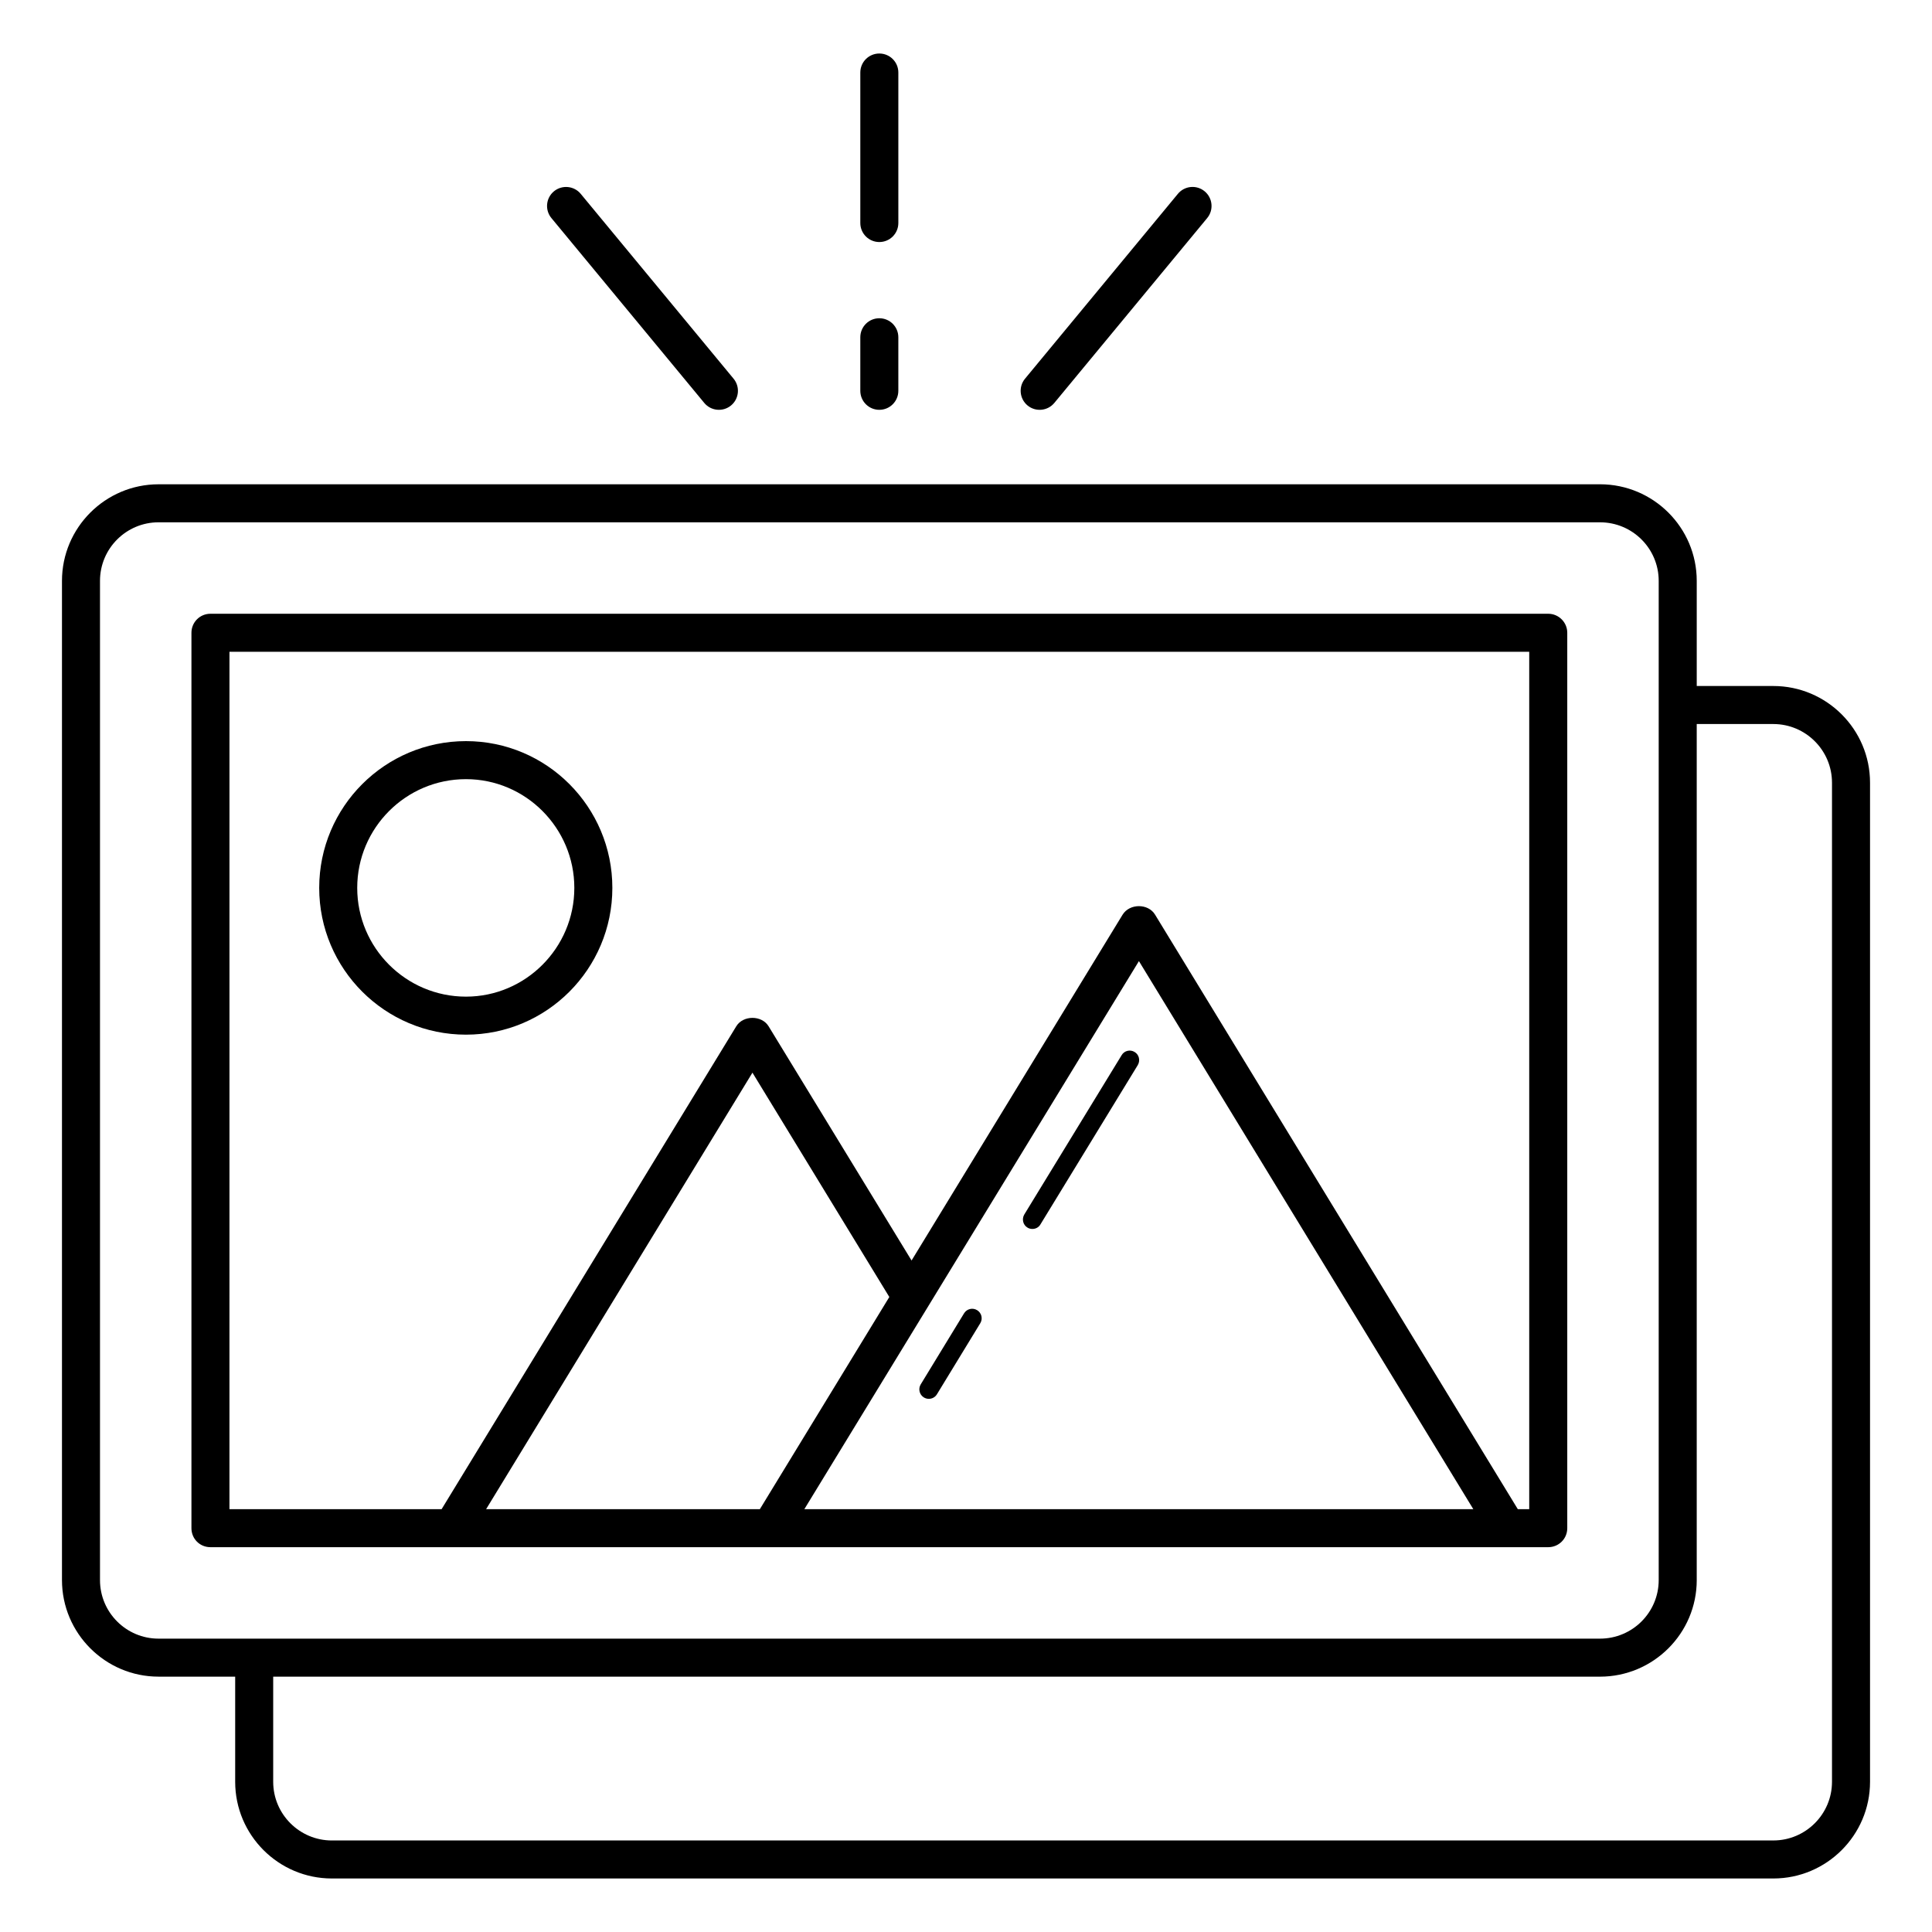<?xml version="1.0" encoding="UTF-8"?>
<!-- Uploaded to: SVG Repo, www.svgrepo.com, Generator: SVG Repo Mixer Tools -->
<svg fill="#000000" width="800px" height="800px" version="1.1" viewBox="144 144 512 512" xmlns="http://www.w3.org/2000/svg">
 <g>
  <path d="m402.95 491.21c-1.195-0.734-2.742-0.348-3.465 0.836l-11.484 18.828c-0.723 1.191-0.348 2.742 0.836 3.465 0.414 0.25 0.867 0.367 1.312 0.367 0.848 0 1.68-0.43 2.148-1.207l11.484-18.828c0.727-1.188 0.355-2.738-0.832-3.461z"/>
  <path d="m186.02 588.33h20.305v27.863c0 14.129 11.492 25.625 25.625 25.625h382c14.129 0 25.629-11.492 25.629-25.625v-264.77c0-14.129-11.5-25.625-25.629-25.625h-20.297v-27.867c0-14.105-11.488-25.594-25.645-25.594l-381.99 0.004c-14.105 0-25.594 11.488-25.594 25.594v264.8c0 14.105 11.488 25.594 25.594 25.594zm407.63-25.594v-226.86h20.297c8.574 0 15.551 6.977 15.551 15.547v264.77c0 8.57-6.977 15.547-15.551 15.547l-382 0.004c-8.57 0-15.547-6.977-15.547-15.547v-27.863h351.61c14.156-0.004 25.645-11.492 25.645-25.598zm-423.15-264.8c0-8.566 6.953-15.52 15.516-15.52h381.99c8.613 0 15.566 6.953 15.566 15.52v264.8c0 8.562-6.953 15.52-15.566 15.52h-381.99c-8.566 0-15.516-6.953-15.516-15.52z"/>
  <path d="m358.51 541.73c-0.008 0.012-0.016 0.023-0.023 0.035 0.008-0.012 0.016-0.023 0.023-0.035z"/>
  <path d="m358.56 541.65c0.043-0.066 0.043-0.074 0 0z"/>
  <path d="m358.52 541.72c0.016-0.027 0.031-0.051 0.039-0.066-0.008 0.02-0.023 0.047-0.039 0.066z"/>
  <path d="m358.52 541.72v0.008l-0.004 0.004z"/>
  <path d="m358.2 542.23c-0.078 0.125-0.164 0.27-0.27 0.441-0.027 0.047-0.055 0.09-0.082 0.133 0.25-0.406 0.5-0.816 0.637-1.039-0.102 0.168-0.195 0.32-0.285 0.465z"/>
  <path d="m199.77 554.02h343.65 10.883c2.769 0 5.039-2.215 5.039-5.039v-237.29c0-2.769-2.266-5.039-5.039-5.039h-354.53c-2.82 0-5.039 2.269-5.039 5.039v237.29c0 2.824 2.219 5.039 5.039 5.039zm73.055-10.074 70.582-115.68 36.273 59.449-34.309 56.227zm84.336 0c0.004-0.004 0.008-0.016 0.012-0.023 0.023-0.039 0.043-0.07 0.066-0.109-0.012 0.016-0.02 0.035-0.031 0.051 0.035-0.059 0.086-0.137 0.152-0.25-0.012 0.023-0.023 0.039-0.035 0.062 0.082-0.137 0.168-0.277 0.242-0.395 0.082-0.133 0.176-0.289 0.285-0.469-0.012 0.02-0.023 0.039-0.035 0.059 0.043-0.07 0.078-0.129 0.117-0.191 0.082-0.137 0.172-0.281 0.27-0.441 0.148-0.242 0.25-0.41 0.309-0.508 4.652-7.625 23.309-38.184 87.316-143.03l88.621 145.25c-39.426-0.004-135.98-0.004-177.29-0.004zm-152.35-227.22h344.45v227.22h-3.023l-96.125-157.54c-1.812-3.023-6.75-3.023-8.617 0l-55.922 91.641-37.887-62.07c-1.812-2.973-6.75-2.973-8.566 0l-78.09 127.97-56.223 0.004z"/>
  <path d="m357.24 543.81c0.023-0.043 0.055-0.09 0.086-0.141-0.027 0.051-0.055 0.094-0.086 0.141z"/>
  <path d="m306.28 379.3c0-21.461-17.383-38.895-38.793-38.895-21.461 0-38.895 17.43-38.895 38.895s17.43 38.895 38.895 38.895c21.41 0 38.793-17.43 38.793-38.895zm-67.613 0c0-15.871 12.898-28.816 28.816-28.816 15.82 0 28.719 12.945 28.719 28.816s-12.898 28.82-28.719 28.82c-15.918 0-28.816-12.949-28.816-28.82z"/>
  <path d="m444.67 422.78c-1.16-0.707-2.719-0.355-3.426 0.855l-25.797 42.219c-0.707 1.207-0.352 2.769 0.855 3.477 0.402 0.25 0.855 0.352 1.309 0.352 0.805 0 1.664-0.402 2.117-1.207l25.797-42.219c0.707-1.211 0.355-2.773-0.855-3.477z"/>
  <path d="m382.07 163.22c0-2.785-2.254-5.039-5.039-5.039s-5.039 2.254-5.039 5.039v39.883c0 2.785 2.254 5.039 5.039 5.039s5.039-2.254 5.039-5.039z"/>
  <path d="m377.03 228.34c-2.785 0-5.039 2.254-5.039 5.039v14.188c0 2.785 2.254 5.039 5.039 5.039s5.039-2.254 5.039-5.039v-14.188c0-2.785-2.254-5.039-5.039-5.039z"/>
  <path d="m456.15 195.37-40.508 48.988c-1.777 2.144-1.473 5.324 0.668 7.094 2.137 1.77 5.316 1.477 7.094-0.668l40.508-48.988c1.777-2.144 1.473-5.324-0.668-7.094-2.156-1.789-5.332-1.469-7.094 0.668z"/>
  <path d="m290.8 194.7c-2.141 1.77-2.445 4.949-0.668 7.094l40.508 48.988c1.777 2.144 4.953 2.438 7.094 0.668 2.141-1.77 2.445-4.949 0.668-7.094l-40.508-48.988c-1.762-2.129-4.938-2.438-7.094-0.668z"/>
 </g>
</svg>